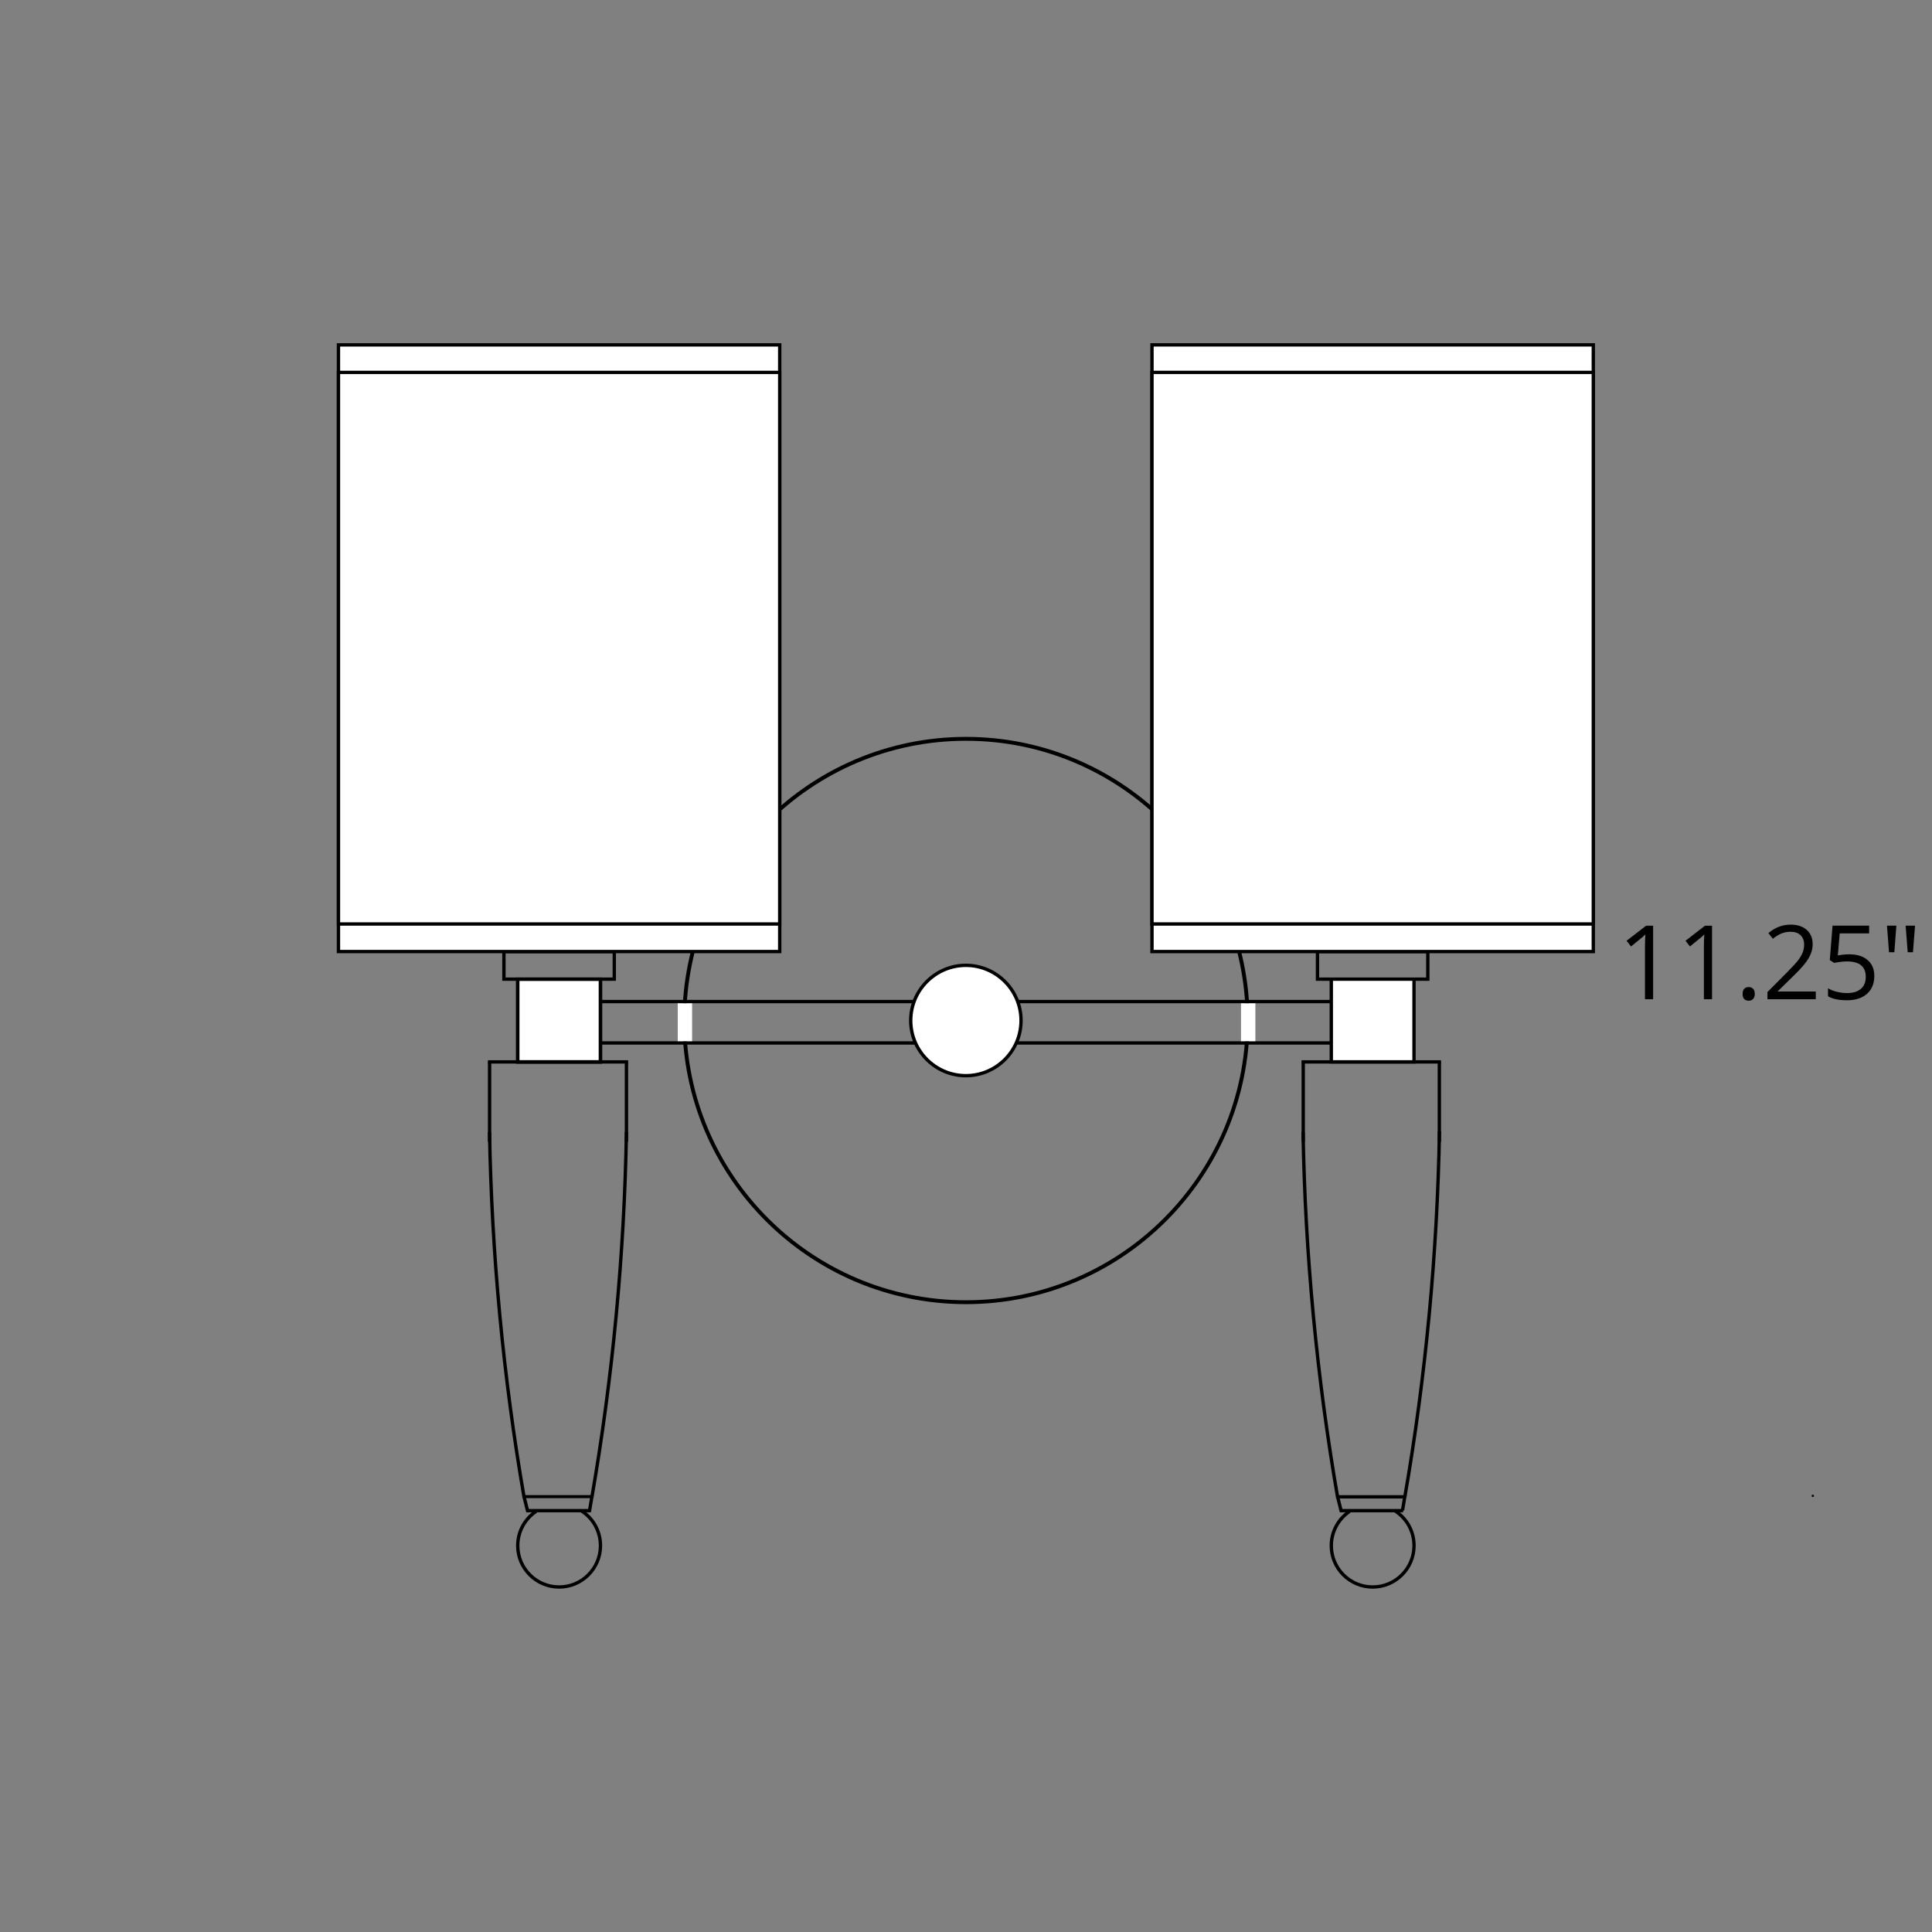 <?xml version="1.0" encoding="utf-8"?>
<!-- Generator: Adobe Illustrator 23.0.3, SVG Export Plug-In . SVG Version: 6.00 Build 0)  -->
<svg version="1.1" id="Layer_1" xmlns="http://www.w3.org/2000/svg" xmlns:xlink="http://www.w3.org/1999/xlink" x="0px" y="0px"
	 width="150px" height="150px" viewBox="0 0 150 150" style="enable-background:new 0 0 150 150;" xml:space="preserve">
<rect x="0" y="0" width="150" height="150" fill="#808080" stroke="none"/>
<style type="text/css">
	.st0{fill:#FFFFFF;}
</style>
<path d="M74.998,101.253c-12.142,0-22.02-9.879-22.02-22.021
	s9.878-22.02,22.02-22.02s22.02,9.878,22.02,22.02
	S87.14,101.253,74.998,101.253z M74.998,57.513c-11.977,0-21.72,9.744-21.72,21.72
	c0,11.977,9.744,21.72,21.72,21.72c11.976,0,21.719-9.743,21.719-21.72
	C96.717,67.256,86.974,57.513,74.998,57.513z"/>
<path d="M103.763,81.104H46.043v-0.26h57.72V81.104z M103.763,77.891H46.043v-0.26
	h57.72V77.891z"/>
<path class="st0" d="M79.317,79.236c0,2.386-1.938,4.324-4.326,4.324
	c-2.389,0-4.325-1.937-4.325-4.324c0-2.394,1.935-4.327,4.325-4.327
	C77.378,74.91,79.317,76.842,79.317,79.236"/>
<path d="M74.991,83.646c-2.433,0-4.413-1.979-4.413-4.41
	c0-2.436,1.98-4.417,4.413-4.417c2.432,0,4.412,1.981,4.412,4.417
	C79.403,81.668,77.423,83.646,74.991,83.646z M74.991,75.08
	c-2.29,0-4.152,1.865-4.152,4.156c0,2.288,1.863,4.149,4.152,4.149
	c2.289,0,4.152-1.861,4.152-4.149C79.143,76.945,77.28,75.08,74.991,75.08z"/>
<rect x="40.153" y="75.977" class="st0" width="6.513" height="6.512"/>
<path d="M46.75,82.577h-6.684v-6.685h6.684V82.577z M40.326,82.316h6.164v-6.164
	h-6.164V82.316z"/>
<rect x="103.318" y="75.977" class="st0" width="6.509" height="6.512"/>
<path d="M103.731,116.306c-1.621-9.336-2.527-18.896-2.693-28.415l0.26-0.005
	c0.166,9.505,1.07,19.052,2.689,28.376L103.731,116.306z M109.197,116.255
	l-0.257-0.044c1.619-9.336,2.524-18.882,2.689-28.376l0.26,0.005
	C111.723,97.347,110.818,106.906,109.197,116.255z M109.914,82.577h-6.683v-6.425
	h-1.072v-2.404h8.826v2.404h-1.072v6.425H109.914z M103.492,82.316h6.162v-6.164
	h-6.162V82.316z M102.42,75.892h8.305v-1.883h-8.305V75.892z"/>
<g>
	<polyline points="103.852,116.21 103.852,116.21 104.123,117.28 104.123,117.284 
		104.12,117.284 103.852,116.215 	"/>
	<polygon points="104.253,117.415 104.021,117.415 103.994,117.316 103.726,116.246 
		103.727,116.246 103.726,116.242 103.979,116.179 104.253,117.284 	"/>
</g>
<g>
	<polyline points="109.069,116.184 109.072,116.184 109.072,116.189 108.893,117.258 
		108.893,117.258 108.893,117.254 	"/>
	<polygon points="109.02,117.28 108.762,117.258 108.88,117.257 108.764,117.237 
		108.944,116.167 109.071,116.184 109.069,116.055 109.202,116.055 109.202,116.184 	"/>
</g>
<path d="M106.573,123.345c-1.842,0-3.342-1.499-3.342-3.34
	c0-1.01,0.456-1.959,1.233-2.59h-0.345v-0.26h4.819v0.26h-0.252
	c0.775,0.631,1.228,1.575,1.228,2.59
	C109.914,121.847,108.416,123.345,106.573,123.345z M104.825,117.415l0.026,0.038
	c-0.85,0.574-1.358,1.529-1.358,2.552c0,1.699,1.382,3.08,3.082,3.08
	c1.7,0,3.081-1.381,3.081-3.08c0-1.049-0.525-2.017-1.403-2.586l0.002-0.004
	H104.825z M111.881,88.648h-0.26v-6.159h0.26V88.648z M101.312,88.648h-0.26v-6.159
	h0.26V88.648z"/>
<polyline points="104.833,117.28 104.837,117.28 104.837,117.284 104.744,117.373 
	104.742,117.373 104.742,117.371 "/>
<path d="M46.076,116.306l-0.257-0.044c1.622-9.357,2.526-18.904,2.687-28.375
	l0.26,0.004C48.606,97.376,47.7,106.937,46.076,116.306z M40.568,116.306
	c-1.62-9.347-2.525-18.907-2.691-28.415l0.26-0.005
	c0.165,9.494,1.069,19.041,2.687,28.376L40.568,116.306z M46.75,82.577h-6.684
	v-6.425h-1.072v-2.404h8.828v2.404h-1.072V82.577z M40.326,82.316h6.164v-6.164
	h-6.164V82.316z M39.255,75.892h8.308v-1.883h-8.308V75.892z M111.881,82.575h-10.83
	v-0.26h10.83V82.575z"/>
<g>
	<polyline points="45.949,116.21 45.953,116.21 45.953,116.215 45.774,117.284 
		45.771,117.284 45.771,117.28 	"/>
	<polygon points="45.883,117.415 45.644,117.415 45.641,117.284 45.762,117.283 
		45.646,117.263 45.825,116.193 45.951,116.21 45.949,116.081 46.083,116.081 
		46.083,116.21 	"/>
</g>
<g>
	<polyline points="40.688,116.21 40.689,116.21 40.961,117.28 40.961,117.284 
		40.955,117.284 40.688,116.215 	"/>
	<polygon points="41.091,117.415 40.858,117.415 40.829,117.316 40.562,116.246 
		40.565,116.246 40.564,116.242 40.689,116.21 40.688,116.081 40.791,116.081 
		41.091,117.284 	"/>
</g>
<path d="M43.41,123.345c-1.844,0-3.344-1.499-3.344-3.34
	c0-1.011,0.456-1.96,1.236-2.59h-0.347v-0.26h4.819v0.26h-0.25
	c0.774,0.631,1.227,1.576,1.227,2.59
	C46.75,121.847,45.252,123.345,43.41,123.345z M41.663,117.415l0.026,0.038
	c-0.852,0.573-1.362,1.528-1.362,2.552c0,1.699,1.383,3.08,3.084,3.08
	c1.699,0,3.08-1.381,3.08-3.08c0-1.048-0.524-2.016-1.403-2.586l0.001-0.004
	H41.663z M48.767,88.648h-0.26v-6.159h0.26V88.648z M38.142,88.648h-0.26v-6.159
	h0.26V88.648z"/>
<polyline points="41.58,117.28 41.58,117.28 41.58,117.284 41.493,117.373 
	41.491,117.373 41.491,117.371 "/>
<rect x="37.882" y="82.316" width="10.885" height="0.26"/>
<polyline points="53.624,77.582 53.624,77.582 53.624,77.582 53.537,77.763 53.534,77.763 
	53.534,77.761 "/>
<polyline points="59.6,64.286 59.603,64.286 59.603,64.29 59.427,64.474 59.425,64.474 
	59.425,64.468 "/>
<polyline points="90.024,64.019 90.026,64.019 90.473,64.468 90.473,64.474 90.473,64.474 
	90.024,64.029 "/>
<rect x="89.4" y="26.73" class="st0" width="34.348" height="47.193"/>
<path d="M123.834,74.009H89.31V26.646h34.524V74.009z M89.57,73.749h34.004V26.907
	H89.57V73.749z"/>
<rect x="26.236" y="26.73" class="st0" width="34.347" height="47.193"/>
<path d="M60.667,74.009H26.148V26.646h34.519
	C60.667,26.646,60.667,74.009,60.667,74.009z M26.409,73.749h33.998V26.907H26.409
	V73.749z"/>
<rect x="89.4" y="28.873" class="st0" width="34.348" height="42.911"/>
<path d="M123.834,71.868H89.31V28.783h34.524V71.868z M89.57,71.607h34.004V29.043
	H89.57V71.607z"/>
<rect x="26.236" y="28.873" class="st0" width="34.347" height="42.911"/>
<path d="M60.667,71.868H26.148V28.783h34.519C60.667,28.783,60.667,71.868,60.667,71.868z
	 M26.409,71.607h33.998V29.043H26.409V71.607z"/>
<path d="M45.913,116.317h-5.141c-0.07,0-0.127-0.053-0.127-0.118
	c0-0.064,0.057-0.118,0.127-0.118h5.141c0.07,0,0.127,0.053,0.127,0.118
	C46.041,116.264,45.984,116.317,45.913,116.317z"/>
<rect x="103.852" y="116.084" width="5.267" height="0.26"/>
<rect x="52.619" y="77.898" class="st0" width="1.116" height="2.94"/>
<rect x="96.351" y="77.898" class="st0" width="1.116" height="2.94"/>
<g>
	<path d="M128.349,77.581h-0.633v-4.07c0-0.338,0.011-0.659,0.031-0.961
		c-0.055,0.055-0.116,0.112-0.184,0.172s-0.378,0.314-0.93,0.762l-0.344-0.445
		l1.512-1.168h0.547V77.581z"/>
	<path d="M132.923,77.581h-0.633v-4.07c0-0.338,0.011-0.659,0.031-0.961
		c-0.055,0.055-0.116,0.112-0.184,0.172s-0.378,0.314-0.93,0.762l-0.344-0.445
		l1.512-1.168h0.547V77.581z"/>
	<path d="M135.298,77.167c0-0.174,0.04-0.307,0.119-0.396s0.193-0.135,0.342-0.135
		c0.151,0,0.269,0.045,0.354,0.135s0.127,0.223,0.127,0.396
		c0,0.17-0.043,0.3-0.129,0.391c-0.086,0.092-0.203,0.137-0.352,0.137
		c-0.133,0-0.243-0.041-0.33-0.123S135.298,77.354,135.298,77.167z"/>
	<path d="M140.978,77.581h-3.754v-0.559l1.504-1.512
		c0.458-0.463,0.761-0.794,0.906-0.992s0.255-0.391,0.328-0.578
		s0.109-0.389,0.109-0.605c0-0.305-0.093-0.546-0.277-0.725
		s-0.441-0.268-0.77-0.268c-0.237,0-0.462,0.039-0.674,0.117
		s-0.448,0.22-0.709,0.426l-0.344-0.441c0.526-0.438,1.099-0.656,1.719-0.656
		c0.536,0,0.957,0.137,1.262,0.412s0.457,0.644,0.457,1.107
		c0,0.362-0.102,0.72-0.305,1.074s-0.583,0.802-1.141,1.344l-1.25,1.223v0.031h2.938
		V77.581z"/>
	<path d="M143.583,74.093c0.602,0,1.075,0.149,1.42,0.447s0.518,0.707,0.518,1.225
		c0,0.592-0.188,1.055-0.564,1.391s-0.896,0.504-1.557,0.504
		c-0.644,0-1.134-0.103-1.473-0.309v-0.625c0.183,0.117,0.409,0.209,0.68,0.275
		s0.538,0.1,0.801,0.1c0.458,0,0.814-0.107,1.068-0.324
		c0.254-0.216,0.381-0.528,0.381-0.938c0-0.797-0.488-1.195-1.465-1.195
		c-0.247,0-0.578,0.038-0.992,0.113l-0.336-0.215l0.215-2.672h2.84v0.598h-2.285
		l-0.145,1.715C142.988,74.123,143.286,74.093,143.583,74.093z"/>
	<path d="M147.233,71.87l-0.156,2.062h-0.413l-0.16-2.062H147.233z M148.683,71.87
		l-0.161,2.062h-0.408l-0.161-2.062H148.683z"/>
</g>
<rect x="140.667" y="116.055" width="0.16" height="0.16"/>
</svg>
